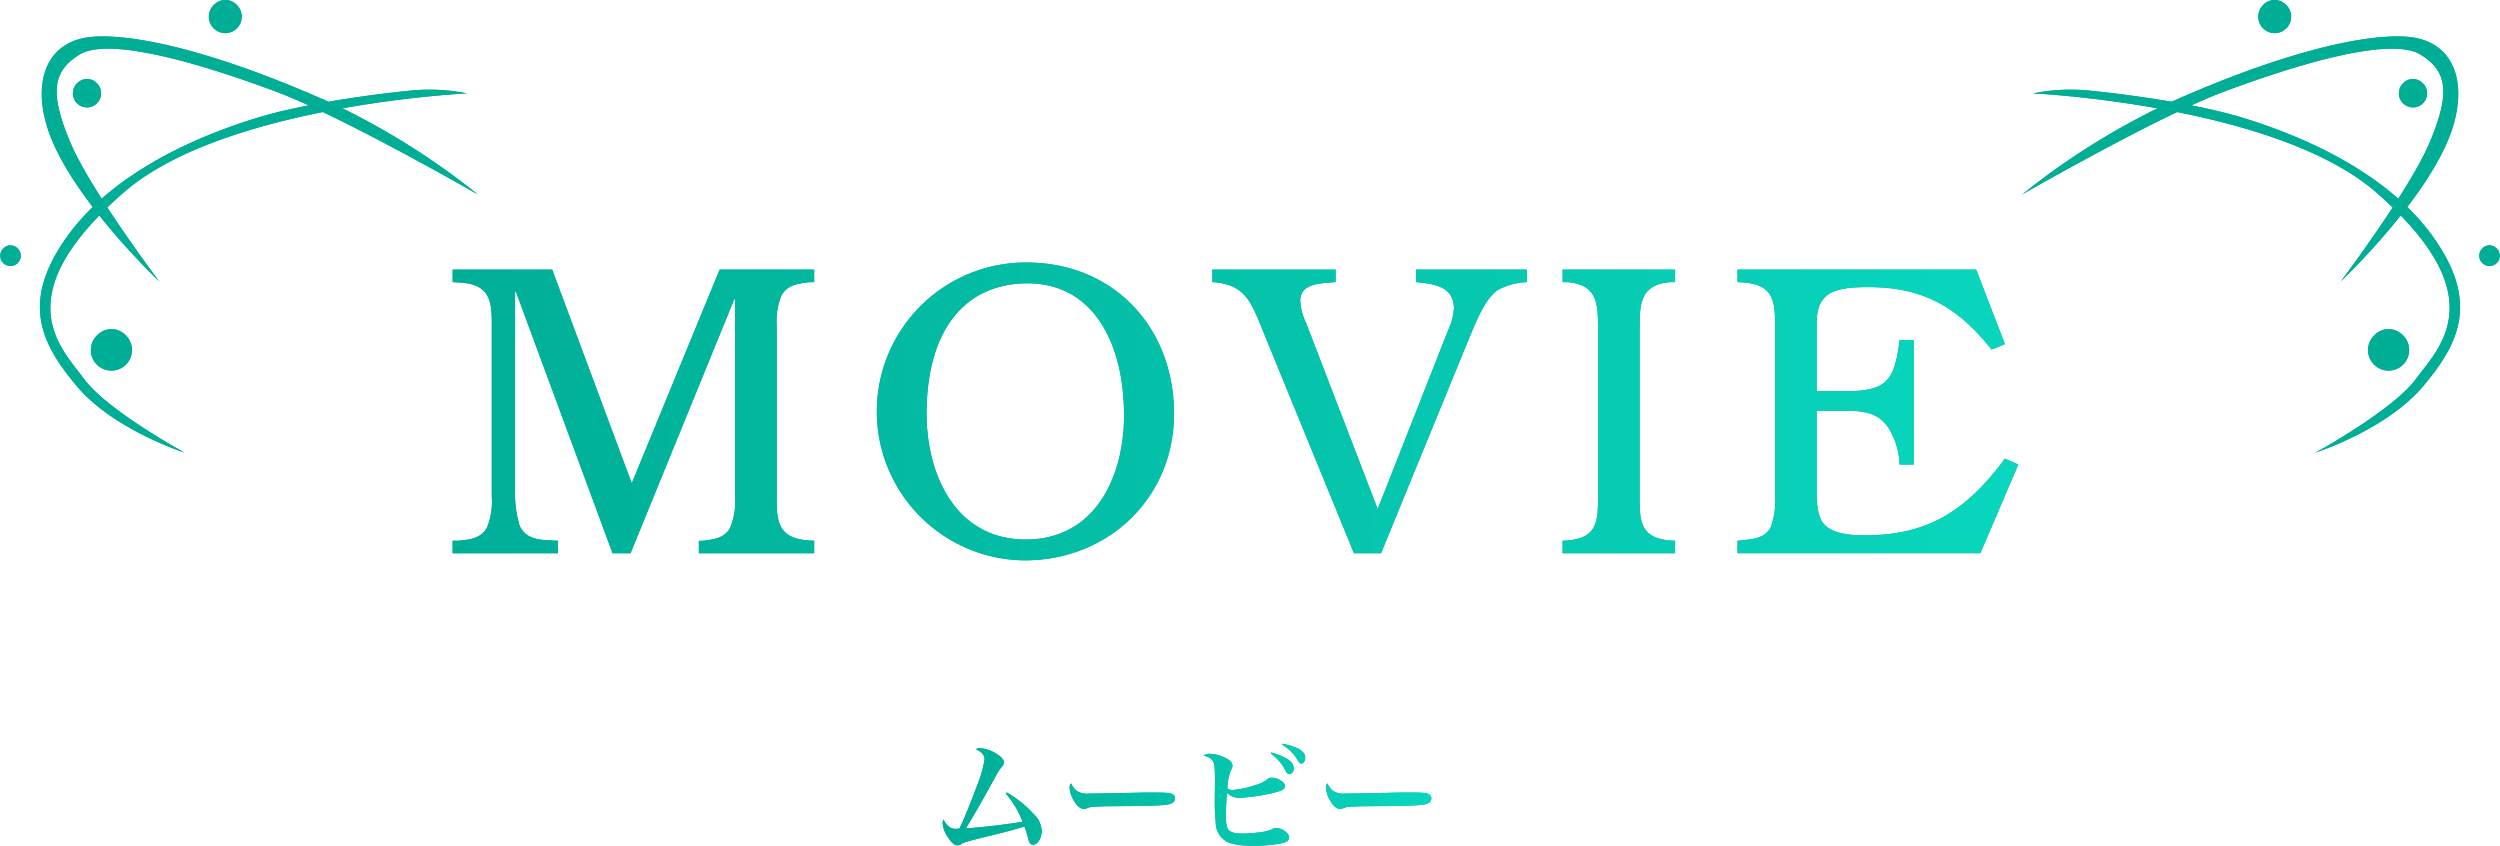 <svg xmlns="http://www.w3.org/2000/svg" xmlns:xlink="http://www.w3.org/1999/xlink" width="390.151" height="131.982" viewBox="0 0 390.151 131.982">
  <defs>
    <linearGradient id="linear-gradient" y1="0.479" x2="4.932" y2="0.479" gradientUnits="objectBoundingBox">
      <stop offset="0" stop-color="#00ae96"/>
      <stop offset="1" stop-color="#09d6be"/>
    </linearGradient>
    <linearGradient id="linear-gradient-2" x1="-1.205" y1="0.442" x2="3.433" y2="0.442" xlink:href="#linear-gradient"/>
    <linearGradient id="linear-gradient-3" x1="-2.567" y1="0.5" x2="2.241" y2="0.5" xlink:href="#linear-gradient"/>
    <linearGradient id="linear-gradient-4" x1="-3.638" y1="0.442" x2="1" y2="0.442" xlink:href="#linear-gradient"/>
    <linearGradient id="linear-gradient-5" x1="0" y1="0.5" x2="4.331" y2="0.5" xlink:href="#linear-gradient"/>
    <linearGradient id="linear-gradient-6" x1="-1.426" y1="0.5" x2="3.839" y2="0.5" xlink:href="#linear-gradient"/>
    <linearGradient id="linear-gradient-7" x1="-2.416" y1="0.5" x2="2.563" y2="0.5" xlink:href="#linear-gradient"/>
    <linearGradient id="linear-gradient-8" x1="-9.87" y1="0.5" x2="4.052" y2="0.5" xlink:href="#linear-gradient"/>
    <linearGradient id="linear-gradient-9" x1="-4.577" y1="0.5" x2="1" y2="0.5" xlink:href="#linear-gradient"/>
  </defs>
  <g id="グループ_2163" data-name="グループ 2163" transform="translate(-487.924 -199.558)">
    <g id="グループ_1555" data-name="グループ 1555" transform="translate(-4510 -1148)">
      <g id="グループ_1553" data-name="グループ 1553">
        <path id="パス_10818" data-name="パス 10818" d="M5155.055,1471.238a17.27,17.27,0,0,1,4.2,3.381,3.8,3.8,0,0,1,1.24,2.6c0,1.14-.64,2.16-1.34,2.16-.4,0-.58-.22-.781-.96a11.968,11.968,0,0,0-.58-1.88c-1.82.56-2.48.74-6.981,1.84-1.041.26-1.681.44-2.281.62a1.671,1.671,0,0,0-.58.28,1.026,1.026,0,0,1-.6.2c-.5,0-.96-.4-1.52-1.32a4.184,4.184,0,0,1-.8-2.12,1.386,1.386,0,0,1,.14-.6,2.793,2.793,0,0,0,.9,1.161,1.654,1.654,0,0,0,1.08.3c.1,0,.26-.019.5-.04.66-1.339,1.781-4.06,2.581-6.26a19.641,19.641,0,0,0,1.34-4.5c0-.7-.36-1.12-1.36-1.62a1.38,1.38,0,0,1,.7-.161,5.483,5.483,0,0,1,2.5.861c.76.46,1.18.939,1.18,1.34a1.17,1.17,0,0,1-.38.78c-.4.479-.4.479-2.141,3.64-1.42,2.561-2.6,4.6-3.421,5.9,2.821-.2,6.822-.681,8.862-1.04a15,15,0,0,0-2.64-4.421Z" fill="#00ae96"/>
        <path id="パス_10819" data-name="パス 10819" d="M5165.953,1470.979a3.054,3.054,0,0,0,2,.419c.8,0,4.461-.059,7.922-.139.34-.021,1.64-.021,2.24-.021,2,0,2.621.08,2.941.361a.783.783,0,0,1,.24.6c0,.5-.44.82-1.3.94-1.121.14-2.881.2-8.922.24-.92,0-1.02.02-2.481.08a2.331,2.331,0,0,0-.88.18,1.794,1.794,0,0,1-.68.16c-.48,0-1.02-.44-1.48-1.24a4.39,4.39,0,0,1-.7-2.08.749.749,0,0,1,.24-.661A3.066,3.066,0,0,0,5165.953,1470.979Z" fill="#00ae96"/>
        <path id="パス_10820" data-name="パス 10820" d="M5186.733,1465.2a5.867,5.867,0,0,1,2.4.62c.781.38,1.121.76,1.121,1.2,0,.24-.02.339-.28.86a8.048,8.048,0,0,0-.5,2.74,1.323,1.323,0,0,0,.84.221,14.4,14.4,0,0,0,3.52-.761,4.983,4.983,0,0,0,1.961-.98,1.138,1.138,0,0,1,.62-.18,2.743,2.743,0,0,1,1.26.38c.52.28.761.58.761.921,0,.439-.341.679-1.221.92a28.7,28.7,0,0,1-5.741.92,2.669,2.669,0,0,1-2.08-.781c-.081,1.221-.161,2.9-.161,3.482,0,1.4.121,1.979.481,2.36.34.359.98.52,2.16.52a22.368,22.368,0,0,0,3.381-.3,6.344,6.344,0,0,0,1.2-.38,1.5,1.5,0,0,1,.7-.2,2.477,2.477,0,0,1,1.16.42c.54.36.781.7.781,1.06,0,.42-.261.68-.881.861a22.1,22.1,0,0,1-4.74.439,11.75,11.75,0,0,1-3.741-.46,3.4,3.4,0,0,1-2.081-3.12,33.5,33.5,0,0,1-.14-4.161v-.9c.02-.78.02-1.339.02-1.52,0-.64-.02-1.74-.06-2.1-.08-1.019-.54-1.519-1.72-1.82A1.641,1.641,0,0,1,5186.733,1465.2Zm9.622-.2c2.52.78,3.461,1.46,3.461,2.5a.8.8,0,0,1-.68.88c-.2,0-.361-.14-.56-.5a7.3,7.3,0,0,0-2.341-2.721Zm1.76-1.38c2.461.54,3.5,1.2,3.5,2.2,0,.5-.28.9-.62.9-.16,0-.28-.1-.46-.38a6.957,6.957,0,0,0-2.5-2.561Z" fill="#00ae96"/>
        <path id="パス_10821" data-name="パス 10821" d="M5205.953,1470.979a3.054,3.054,0,0,0,2,.419c.8,0,4.461-.059,7.922-.139.34-.021,1.64-.021,2.24-.021,2,0,2.621.08,2.941.361a.783.783,0,0,1,.24.6c0,.5-.44.82-1.3.94-1.121.14-2.881.2-8.922.24-.92,0-1.02.02-2.481.08a2.331,2.331,0,0,0-.88.18,1.794,1.794,0,0,1-.68.16c-.48,0-1.02-.44-1.48-1.24a4.39,4.39,0,0,1-.7-2.08.749.749,0,0,1,.24-.661A3.066,3.066,0,0,0,5205.953,1470.979Z" fill="#00ae96"/>
      </g>
      <g id="グループ_1554" data-name="グループ 1554">
        <path id="パス_10822" data-name="パス 10822" d="M5155.055,1471.238a17.27,17.27,0,0,1,4.2,3.381,3.8,3.8,0,0,1,1.24,2.6c0,1.14-.64,2.16-1.34,2.16-.4,0-.58-.22-.781-.96a11.968,11.968,0,0,0-.58-1.88c-1.82.56-2.48.74-6.981,1.84-1.041.26-1.681.44-2.281.62a1.671,1.671,0,0,0-.58.28,1.026,1.026,0,0,1-.6.2c-.5,0-.96-.4-1.52-1.32a4.184,4.184,0,0,1-.8-2.12,1.386,1.386,0,0,1,.14-.6,2.793,2.793,0,0,0,.9,1.161,1.654,1.654,0,0,0,1.08.3c.1,0,.26-.019.5-.04.66-1.339,1.781-4.06,2.581-6.26a19.641,19.641,0,0,0,1.34-4.5c0-.7-.36-1.12-1.36-1.62a1.38,1.38,0,0,1,.7-.161,5.483,5.483,0,0,1,2.5.861c.76.46,1.18.939,1.18,1.34a1.17,1.17,0,0,1-.38.78c-.4.479-.4.479-2.141,3.64-1.42,2.561-2.6,4.6-3.421,5.9,2.821-.2,6.822-.681,8.862-1.04a15,15,0,0,0-2.64-4.421Z" fill="url(#linear-gradient)"/>
        <path id="パス_10823" data-name="パス 10823" d="M5165.953,1470.979a3.054,3.054,0,0,0,2,.419c.8,0,4.461-.059,7.922-.139.34-.021,1.64-.021,2.24-.021,2,0,2.621.08,2.941.361a.783.783,0,0,1,.24.6c0,.5-.44.82-1.3.94-1.121.14-2.881.2-8.922.24-.92,0-1.02.02-2.481.08a2.331,2.331,0,0,0-.88.18,1.794,1.794,0,0,1-.68.16c-.48,0-1.02-.44-1.48-1.24a4.39,4.39,0,0,1-.7-2.08.749.749,0,0,1,.24-.661A3.066,3.066,0,0,0,5165.953,1470.979Z" fill="url(#linear-gradient-2)"/>
        <path id="パス_10824" data-name="パス 10824" d="M5186.733,1465.2a5.867,5.867,0,0,1,2.4.62c.781.38,1.121.76,1.121,1.2,0,.24-.02.339-.28.86a8.048,8.048,0,0,0-.5,2.74,1.323,1.323,0,0,0,.84.221,14.4,14.4,0,0,0,3.52-.761,4.983,4.983,0,0,0,1.961-.98,1.138,1.138,0,0,1,.62-.18,2.743,2.743,0,0,1,1.26.38c.52.28.761.58.761.921,0,.439-.341.679-1.221.92a28.7,28.7,0,0,1-5.741.92,2.669,2.669,0,0,1-2.08-.781c-.081,1.221-.161,2.9-.161,3.482,0,1.4.121,1.979.481,2.36.34.359.98.52,2.16.52a22.368,22.368,0,0,0,3.381-.3,6.344,6.344,0,0,0,1.2-.38,1.5,1.5,0,0,1,.7-.2,2.477,2.477,0,0,1,1.16.42c.54.36.781.7.781,1.06,0,.42-.261.68-.881.861a22.1,22.1,0,0,1-4.74.439,11.75,11.75,0,0,1-3.741-.46,3.4,3.4,0,0,1-2.081-3.12,33.5,33.5,0,0,1-.14-4.161v-.9c.02-.78.02-1.339.02-1.52,0-.64-.02-1.74-.06-2.1-.08-1.019-.54-1.519-1.72-1.82A1.641,1.641,0,0,1,5186.733,1465.2Zm9.622-.2c2.52.78,3.461,1.46,3.461,2.5a.8.8,0,0,1-.68.88c-.2,0-.361-.14-.56-.5a7.3,7.3,0,0,0-2.341-2.721Zm1.76-1.38c2.461.54,3.5,1.2,3.5,2.2,0,.5-.28.9-.62.9-.16,0-.28-.1-.46-.38a6.957,6.957,0,0,0-2.5-2.561Z" fill="url(#linear-gradient-3)"/>
        <path id="パス_10825" data-name="パス 10825" d="M5205.953,1470.979a3.054,3.054,0,0,0,2,.419c.8,0,4.461-.059,7.922-.139.34-.021,1.64-.021,2.24-.021,2,0,2.621.08,2.941.361a.783.783,0,0,1,.24.6c0,.5-.44.82-1.3.94-1.121.14-2.881.2-8.922.24-.92,0-1.02.02-2.481.08a2.331,2.331,0,0,0-.88.18,1.794,1.794,0,0,1-.68.16c-.48,0-1.02-.44-1.48-1.24a4.39,4.39,0,0,1-.7-2.08.749.749,0,0,1,.24-.661A3.066,3.066,0,0,0,5205.953,1470.979Z" fill="url(#linear-gradient-4)"/>
      </g>
    </g>
    <g id="グループ_1568" data-name="グループ 1568" transform="translate(-4510 -1148)">
      <g id="グループ_1558" data-name="グループ 1558">
        <g id="グループ_1556" data-name="グループ 1556">
          <path id="パス_10826" data-name="パス 10826" d="M5093.521,1433.9l-15.081-40.821h-.129v30.681a17.459,17.459,0,0,0,.714,5.85c.911,2.015,2.926,2.21,4.811,2.276l1.17.064v1.95h-16.445v-1.95h.714c1.821-.13,3.771-.325,4.681-2.144a10.628,10.628,0,0,0,.715-4.681v-26.976c0-3.575-.261-6.24-5.006-6.5l-1.1-.064v-1.95H5084.1l12.416,33.346,13.715-33.346h14.755v1.95h-.65c-1.755.2-3.574.39-4.484,2.145a10.738,10.738,0,0,0-.716,4.68v27.171c0,3.38.325,5.981,4.876,6.306l.974.064v1.95h-18v-1.95h.585c1.69-.195,3.51-.389,4.355-2.144a10.767,10.767,0,0,0,.715-4.681v-30.876h-.13l-16.186,39.651Z" fill="#00ae96"/>
          <path id="パス_10827" data-name="パス 10827" d="M5181.143,1412.125c0,13.13-10.271,22.881-23.272,22.881a23.239,23.239,0,1,1,.26-46.478C5171.717,1388.528,5181.143,1398.669,5181.143,1412.125Zm-38.613,0c0,9.555,4.551,19.63,15.471,19.63,10.855,0,15.341-9.816,15.341-19.37,0-11.376-4.875-20.606-15.016-20.606h-.455C5147.861,1392.039,5142.53,1399.839,5142.53,1412.125Z" fill="#00ae96"/>
          <path id="パス_10828" data-name="パス 10828" d="M5223.91,1399.124a9.348,9.348,0,0,0,.91-3.445c0-3.446-3.184-3.835-5.915-4.095v-1.95H5236.2v1.95a10.777,10.777,0,0,0-4.291,1.1c-2.144,1.171-3.7,5.266-4.615,7.412l-13.845,33.8h-4.225l-14.236-34.776c-1.755-4.29-2.665-7.215-7.865-7.54v-1.95h19.24v1.95c-2.014.2-5.524.064-5.524,2.925a9.032,9.032,0,0,0,.909,3.445l11.181,29.056Z" fill="#00ae96"/>
          <path id="パス_10829" data-name="パス 10829" d="M5247.31,1398.539c0-3.7-.2-6.565-4.746-6.955h-.78v-1.95h17.551v1.95h-.78c-4.55.39-4.745,3.25-4.745,6.955v27.107c0,3.379.325,5.849,4.55,6.24l.975.064v1.95h-17.551v-1.95l.976-.064c4.224-.391,4.55-2.861,4.55-6.24v-27.107Z" fill="#00ae96"/>
          <path id="パス_10830" data-name="パス 10830" d="M5310.815,1401.27l-2.08.844c-5.265-6.63-10.66-9.75-19.241-9.75-1.819,0-4.875.065-6.37,1.235-1.625,1.235-1.689,3.12-1.689,5.005v10.01h4.354c6.565,0,7.8-1.559,8.58-7.995h2.211v19.436h-2.211a11.5,11.5,0,0,0-1.689-5.656c-1.691-2.6-4.16-2.729-7.021-2.729h-4.224V1424.6c0,1.3.129,3.445.974,4.55,1.365,1.821,4.55,1.95,6.63,1.95,10.011,0,15.926-4.095,21.776-11.96l2.081.91-5.916,13.845h-37.9v-1.95l.649-.064c1.755-.2,3.641-.261,4.551-2.08a11.186,11.186,0,0,0,.65-4.616v-27.236c0-3.38-.326-5.98-4.875-6.306l-.975-.064v-1.95h37.246Z" fill="#00ae96"/>
        </g>
        <g id="グループ_1557" data-name="グループ 1557">
          <path id="パス_10831" data-name="パス 10831" d="M5093.521,1433.9l-15.081-40.821h-.129v30.681a17.459,17.459,0,0,0,.714,5.85c.911,2.015,2.926,2.21,4.811,2.276l1.17.064v1.95h-16.445v-1.95h.714c1.821-.13,3.771-.325,4.681-2.144a10.628,10.628,0,0,0,.715-4.681v-26.976c0-3.575-.261-6.24-5.006-6.5l-1.1-.064v-1.95H5084.1l12.416,33.346,13.715-33.346h14.755v1.95h-.65c-1.755.2-3.574.39-4.484,2.145a10.738,10.738,0,0,0-.716,4.68v27.171c0,3.38.325,5.981,4.876,6.306l.974.064v1.95h-18v-1.95h.585c1.69-.195,3.51-.389,4.355-2.144a10.767,10.767,0,0,0,.715-4.681v-30.876h-.13l-16.186,39.651Z" fill="url(#linear-gradient-5)"/>
          <path id="パス_10832" data-name="パス 10832" d="M5181.143,1412.125c0,13.13-10.271,22.881-23.272,22.881a23.239,23.239,0,1,1,.26-46.478C5171.717,1388.528,5181.143,1398.669,5181.143,1412.125Zm-38.613,0c0,9.555,4.551,19.63,15.471,19.63,10.855,0,15.341-9.816,15.341-19.37,0-11.376-4.875-20.606-15.016-20.606h-.455C5147.861,1392.039,5142.53,1399.839,5142.53,1412.125Z" fill="url(#linear-gradient-6)"/>
          <path id="パス_10833" data-name="パス 10833" d="M5223.91,1399.124a9.348,9.348,0,0,0,.91-3.445c0-3.446-3.184-3.835-5.915-4.095v-1.95H5236.2v1.95a10.777,10.777,0,0,0-4.291,1.1c-2.144,1.171-3.7,5.266-4.615,7.412l-13.845,33.8h-4.225l-14.236-34.776c-1.755-4.29-2.665-7.215-7.865-7.54v-1.95h19.24v1.95c-2.014.2-5.524.064-5.524,2.925a9.032,9.032,0,0,0,.909,3.445l11.181,29.056Z" fill="url(#linear-gradient-7)"/>
          <path id="パス_10834" data-name="パス 10834" d="M5247.31,1398.539c0-3.7-.2-6.565-4.746-6.955h-.78v-1.95h17.551v1.95h-.78c-4.55.39-4.745,3.25-4.745,6.955v27.107c0,3.379.325,5.849,4.55,6.24l.975.064v1.95h-17.551v-1.95l.976-.064c4.224-.391,4.55-2.861,4.55-6.24v-27.107Z" fill="url(#linear-gradient-8)"/>
          <path id="パス_10835" data-name="パス 10835" d="M5310.815,1401.27l-2.08.844c-5.265-6.63-10.66-9.75-19.241-9.75-1.819,0-4.875.065-6.37,1.235-1.625,1.235-1.689,3.12-1.689,5.005v10.01h4.354c6.565,0,7.8-1.559,8.58-7.995h2.211v19.436h-2.211a11.5,11.5,0,0,0-1.689-5.656c-1.691-2.6-4.16-2.729-7.021-2.729h-4.224V1424.6c0,1.3.129,3.445.974,4.55,1.365,1.821,4.55,1.95,6.63,1.95,10.011,0,15.926-4.095,21.776-11.96l2.081.91-5.916,13.845h-37.9v-1.95l.649-.064c1.755-.2,3.641-.261,4.551-2.08a11.186,11.186,0,0,0,.65-4.616v-27.236c0-3.38-.326-5.98-4.875-6.306l-.975-.064v-1.95h37.246Z" fill="url(#linear-gradient-9)"/>
        </g>
      </g>
      <g id="グループ_1567" data-name="グループ 1567">
        <g id="グループ_1562" data-name="グループ 1562">
          <g id="グループ_1561" data-name="グループ 1561">
            <g id="グループ_1560" data-name="グループ 1560">
              <g id="グループ_1559" data-name="グループ 1559">
                <path id="パス_10836" data-name="パス 10836" d="M5070.819,1362.13s-37.938,1.794-53.6,15.47c-18.563,16.211-9.807,24.2-6.142,29.136s15.649,11.454,15.649,11.454-11.02-3.527-16.752-10.3-8.781-13.19-1.717-23.213,20.181-15.873,30.4-18.911c7.828-2.327,20.537-3.869,24.488-4.163a29.83,29.83,0,0,1,7.669.531" fill="#00ae96"/>
                <path id="パス_10837" data-name="パス 10837" d="M5022.773,1391.48s-13.775-13.044-17.323-23.592c-2.562-7.613-.275-14.123,7.117-14.6,8.2-.528,22.789,3.847,37.783,10.683a113.655,113.655,0,0,1,22.147,13.936s-21.265-12.235-31.572-16.077-25.7-8.722-30.567-5.766c-4.366,2.65-4.612,6.217-1.469,13.694s13.884,21.72,13.884,21.72" fill="#00ae96"/>
                <path id="パス_10838" data-name="パス 10838" d="M5017.641,1399.979a3.209,3.209,0,1,1-4.325-.308,3.071,3.071,0,0,1,4.325.308" fill="#00ae96"/>
                <path id="パス_10839" data-name="パス 10839" d="M5000.725,1386.374a1.6,1.6,0,1,1-2.163-.153,1.538,1.538,0,0,1,2.163.153" fill="#00ae96"/>
                <path id="パス_10840" data-name="パス 10840" d="M5034.947,1348.4a2.565,2.565,0,1,1-3.458-.247,2.456,2.456,0,0,1,3.458.247" fill="#00ae96"/>
                <path id="パス_10841" data-name="パス 10841" d="M5013.1,1360.614a2.2,2.2,0,1,1-2.969-.211,2.107,2.107,0,0,1,2.969.211" fill="#00ae96"/>
                <path id="パス_10842" data-name="パス 10842" d="M5070.819,1362.13s-37.938,1.794-53.6,15.47c-18.563,16.211-9.807,24.2-6.142,29.136s15.649,11.454,15.649,11.454-11.02-3.527-16.752-10.3-8.781-13.19-1.717-23.213,20.181-15.873,30.4-18.911c7.828-2.327,20.537-3.869,24.488-4.163a29.83,29.83,0,0,1,7.669.531" fill="#00ae96"/>
                <path id="パス_10843" data-name="パス 10843" d="M5022.773,1391.48s-13.775-13.044-17.323-23.592c-2.562-7.613-.275-14.123,7.117-14.6,8.2-.528,22.789,3.847,37.783,10.683a113.655,113.655,0,0,1,22.147,13.936s-21.265-12.235-31.572-16.077-25.7-8.722-30.567-5.766c-4.366,2.65-4.612,6.217-1.469,13.694s13.884,21.72,13.884,21.72" fill="#00ae96"/>
                <path id="パス_10844" data-name="パス 10844" d="M5017.641,1399.979a3.209,3.209,0,1,1-4.325-.308,3.071,3.071,0,0,1,4.325.308" fill="#00ae96"/>
                <path id="パス_10845" data-name="パス 10845" d="M5000.725,1386.374a1.6,1.6,0,1,1-2.163-.153,1.538,1.538,0,0,1,2.163.153" fill="#00ae96"/>
                <path id="パス_10846" data-name="パス 10846" d="M5034.947,1348.4a2.565,2.565,0,1,1-3.458-.247,2.456,2.456,0,0,1,3.458.247" fill="#00ae96"/>
                <path id="パス_10847" data-name="パス 10847" d="M5013.1,1360.614a2.2,2.2,0,1,1-2.969-.211,2.107,2.107,0,0,1,2.969.211" fill="#00ae96"/>
              </g>
            </g>
          </g>
        </g>
        <g id="グループ_1566" data-name="グループ 1566">
          <g id="グループ_1565" data-name="グループ 1565">
            <g id="グループ_1564" data-name="グループ 1564">
              <g id="グループ_1563" data-name="グループ 1563">
                <path id="パス_10848" data-name="パス 10848" d="M5315.181,1362.13s37.938,1.794,53.6,15.47c18.563,16.211,9.807,24.2,6.142,29.136s-15.649,11.454-15.649,11.454,11.02-3.527,16.752-10.3,8.781-13.19,1.717-23.213-20.181-15.873-30.4-18.911c-7.828-2.327-20.537-3.869-24.488-4.163a29.83,29.83,0,0,0-7.669.531" fill="#00ae96"/>
                <path id="パス_10849" data-name="パス 10849" d="M5363.227,1391.48s13.775-13.044,17.323-23.592c2.562-7.613.275-14.123-7.117-14.6-8.2-.528-22.789,3.847-37.783,10.683a113.655,113.655,0,0,0-22.147,13.936s21.265-12.235,31.572-16.077,25.7-8.722,30.567-5.766c4.366,2.65,4.612,6.217,1.469,13.694s-13.884,21.72-13.884,21.72" fill="#00ae96"/>
                <path id="パス_10850" data-name="パス 10850" d="M5368.359,1399.979a3.209,3.209,0,1,0,4.325-.308,3.071,3.071,0,0,0-4.325.308" fill="#00ae96"/>
                <path id="パス_10851" data-name="パス 10851" d="M5385.275,1386.374a1.6,1.6,0,1,0,2.163-.153,1.538,1.538,0,0,0-2.163.153" fill="#00ae96"/>
                <path id="パス_10852" data-name="パス 10852" d="M5351.053,1348.4a2.565,2.565,0,1,0,3.458-.247,2.456,2.456,0,0,0-3.458.247" fill="#00ae96"/>
                <path id="パス_10853" data-name="パス 10853" d="M5372.9,1360.614a2.2,2.2,0,1,0,2.969-.211,2.107,2.107,0,0,0-2.969.211" fill="#00ae96"/>
                <path id="パス_10854" data-name="パス 10854" d="M5315.181,1362.13s37.938,1.794,53.6,15.47c18.563,16.211,9.807,24.2,6.142,29.136s-15.649,11.454-15.649,11.454,11.02-3.527,16.752-10.3,8.781-13.19,1.717-23.213-20.181-15.873-30.4-18.911c-7.828-2.327-20.537-3.869-24.488-4.163a29.83,29.83,0,0,0-7.669.531" fill="#00ae96"/>
                <path id="パス_10855" data-name="パス 10855" d="M5363.227,1391.48s13.775-13.044,17.323-23.592c2.562-7.613.275-14.123-7.117-14.6-8.2-.528-22.789,3.847-37.783,10.683a113.655,113.655,0,0,0-22.147,13.936s21.265-12.235,31.572-16.077,25.7-8.722,30.567-5.766c4.366,2.65,4.612,6.217,1.469,13.694s-13.884,21.72-13.884,21.72" fill="#00ae96"/>
                <path id="パス_10856" data-name="パス 10856" d="M5368.359,1399.979a3.209,3.209,0,1,0,4.325-.308,3.071,3.071,0,0,0-4.325.308" fill="#00ae96"/>
                <path id="パス_10857" data-name="パス 10857" d="M5385.275,1386.374a1.6,1.6,0,1,0,2.163-.153,1.538,1.538,0,0,0-2.163.153" fill="#00ae96"/>
                <path id="パス_10858" data-name="パス 10858" d="M5351.053,1348.4a2.565,2.565,0,1,0,3.458-.247,2.456,2.456,0,0,0-3.458.247" fill="#00ae96"/>
                <path id="パス_10859" data-name="パス 10859" d="M5372.9,1360.614a2.2,2.2,0,1,0,2.969-.211,2.107,2.107,0,0,0-2.969.211" fill="#00ae96"/>
              </g>
            </g>
          </g>
        </g>
      </g>
    </g>
  </g>
</svg>
